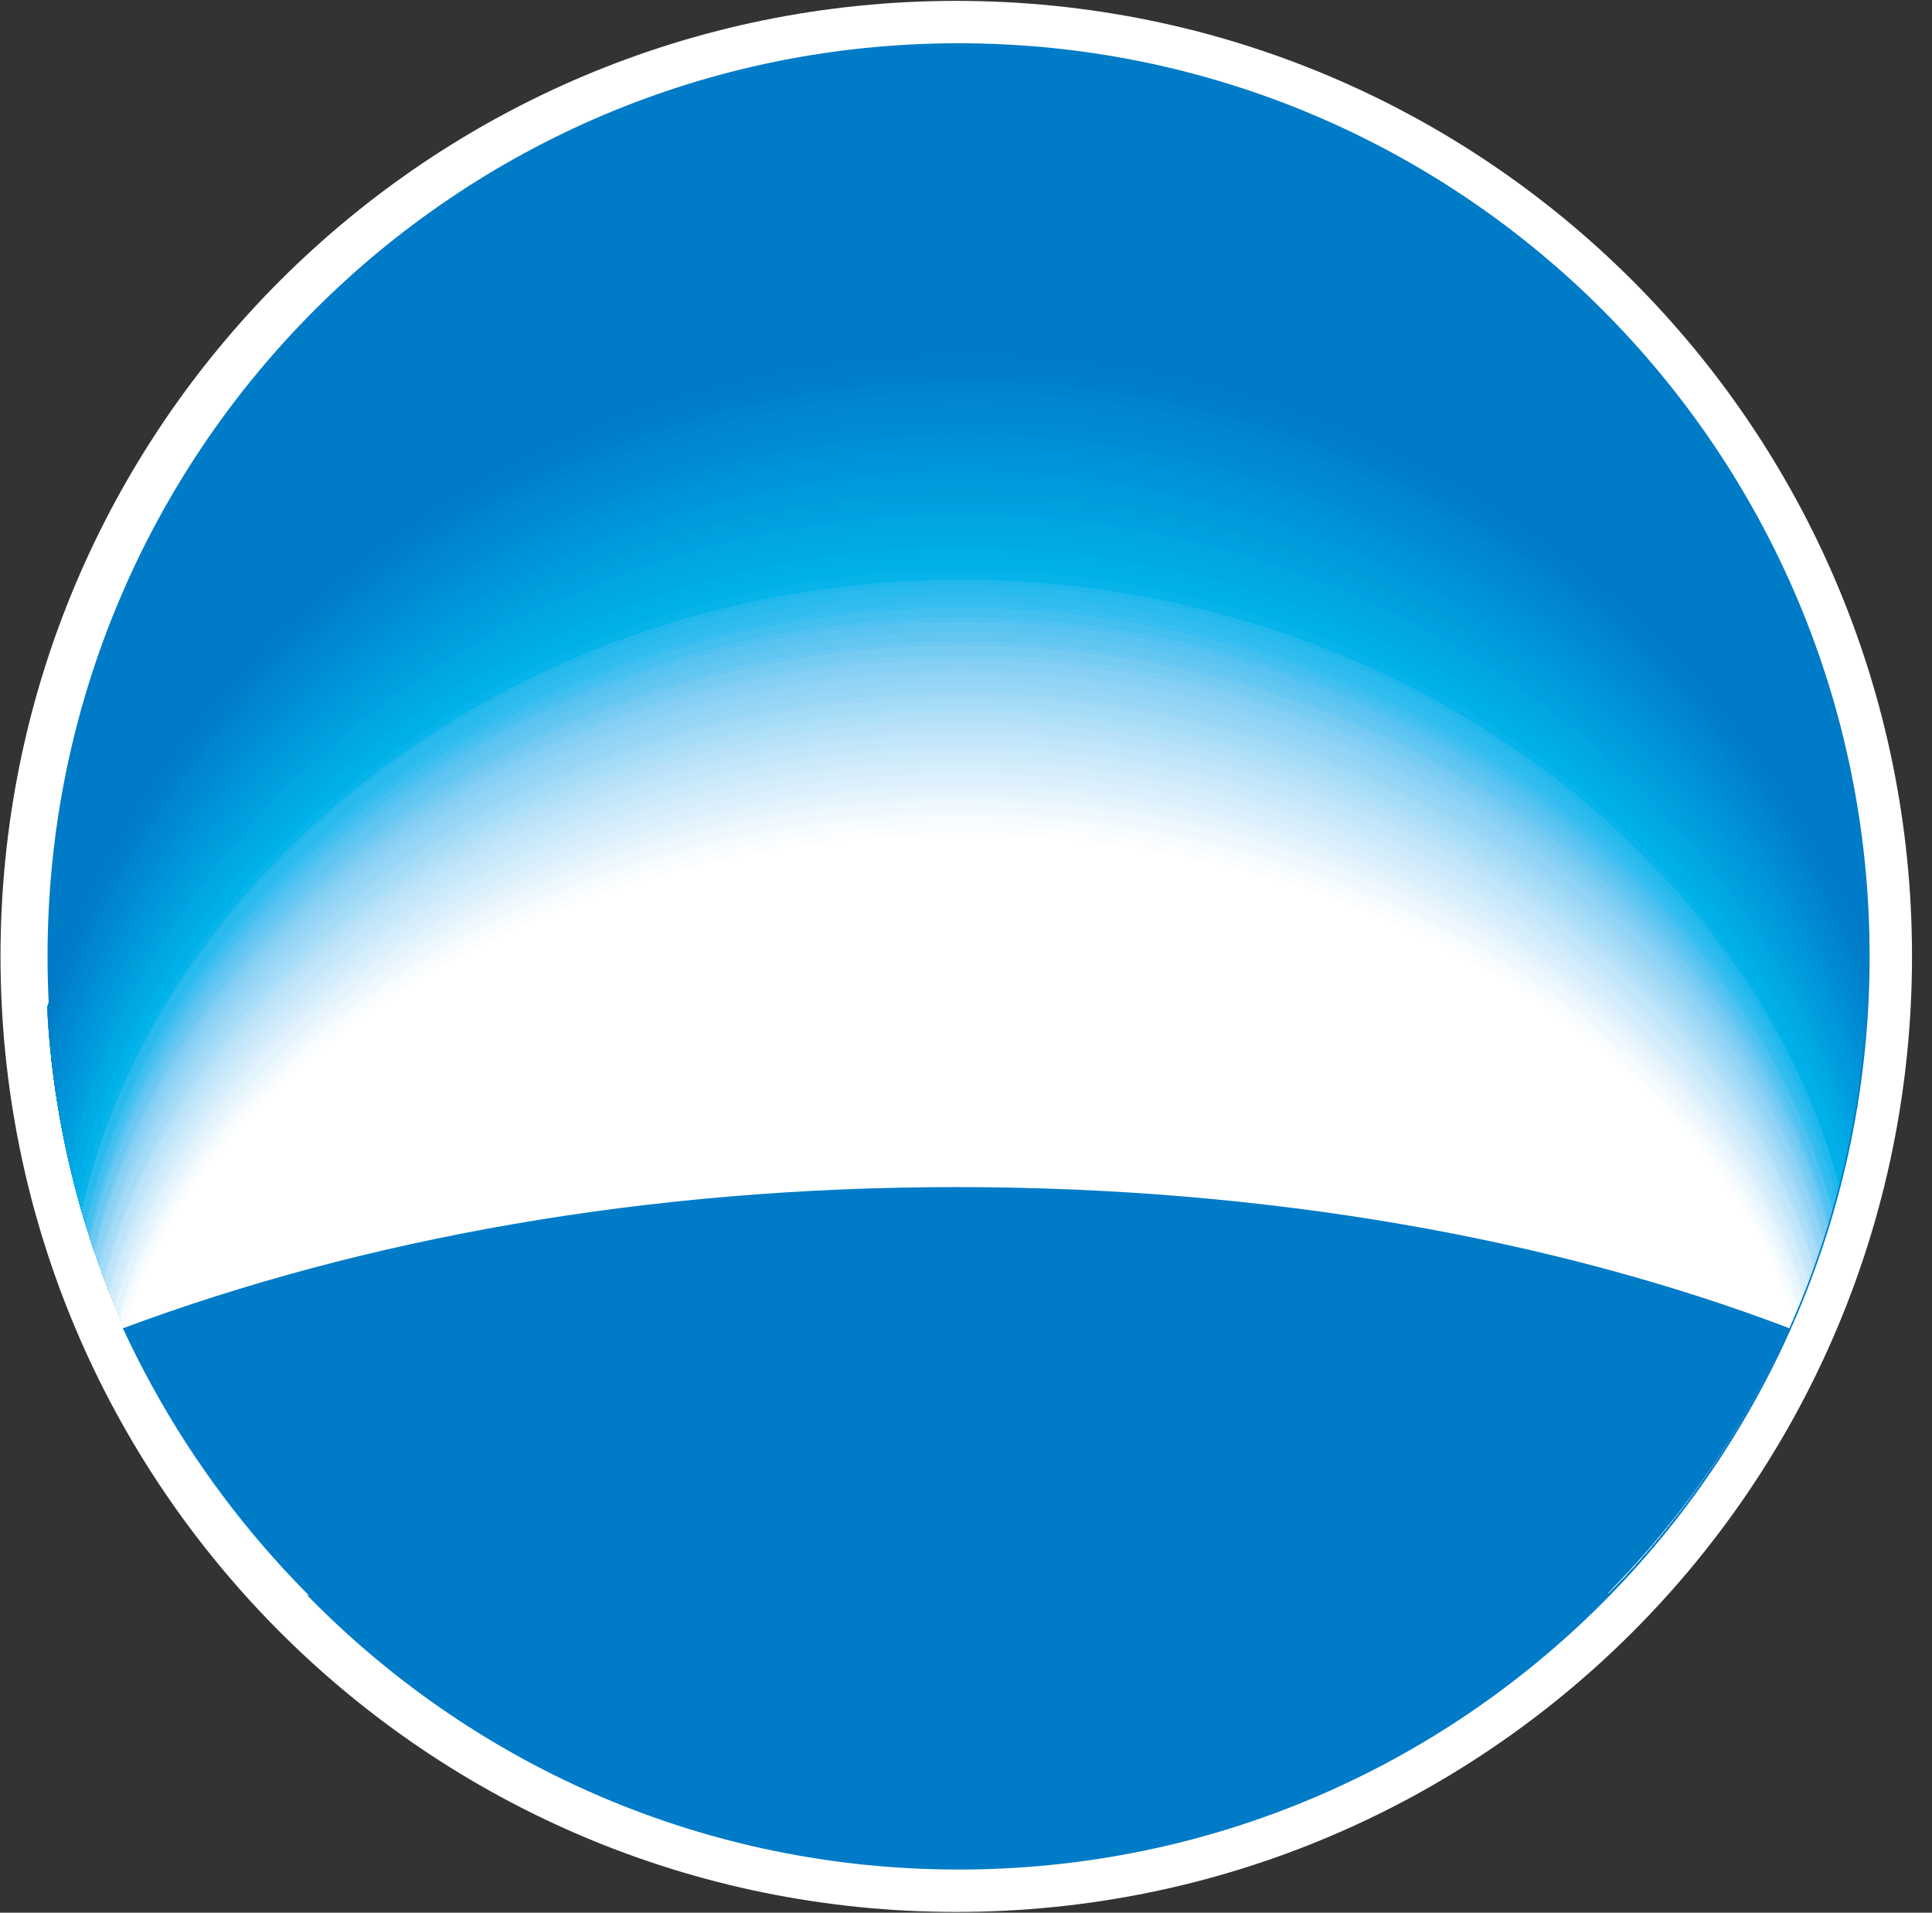 <svg version="1.2" xmlns="http://www.w3.org/2000/svg" viewBox="0 0 1536 1521" width="1536" height="1521">
	<rect x="0" y="0" width="1536" height="1521" fill="#333333" stroke="none"/>
	<title>[Woori Financial Group]FY2021 Annual Report Corporate Factbook3-1-pdf-svg</title>
	<defs>
		<clipPath clipPathUnits="userSpaceOnUse" id="cp1">
			<path d="m-53220.13-41749.8h72168.51v46676.41h-72168.51z"/>
		</clipPath>
		<clipPath clipPathUnits="userSpaceOnUse" id="cp2">
			<path d="m760.64 1484.84c-400.54 0-724.3-323.68-724.3-724.11 0-400.43 323.76-724.1 724.3-724.1 400.54 0 724.31 323.67 724.31 724.1 0 400.43-323.77 724.11-724.31 724.11z"/>
		</clipPath>
	</defs>
	<style>
		.s0 { fill: #ffffff } 
		.s1 { fill: #007bc7 } 
		.s2 { fill: #007cc8 } 
		.s3 { fill: #007ec9 } 
		.s4 { fill: #0080ca } 
		.s5 { fill: #0083cd } 
		.s6 { fill: #0085ce } 
		.s7 { fill: #0087cf } 
		.s8 { fill: #0088d0 } 
		.s9 { fill: #008ad1 } 
		.s10 { fill: #008cd3 } 
		.s11 { fill: #008ed4 } 
		.s12 { fill: #0090d5 } 
		.s13 { fill: #0093d7 } 
		.s14 { fill: #0095d8 } 
		.s15 { fill: #0097da } 
		.s16 { fill: #0099db } 
		.s17 { fill: #009bdc } 
		.s18 { fill: #009ddd } 
		.s19 { fill: #009fde } 
		.s20 { fill: #00a1e0 } 
		.s21 { fill: #00a5e2 } 
		.s22 { fill: #00a7e3 } 
		.s23 { fill: #00a9e4 } 
		.s24 { fill: #00abe5 } 
		.s25 { fill: #00ade7 } 
		.s26 { fill: #00afe8 } 
		.s27 { fill: #00b1e9 } 
		.s28 { fill: #06b4ea } 
		.s29 { fill: #21b8ed } 
		.s30 { fill: #29baee } 
		.s31 { fill: #30bcef } 
		.s32 { fill: #37bef0 } 
		.s33 { fill: #44c0f0 } 
		.s34 { fill: #4fc2f1 } 
		.s35 { fill: #59c4f1 } 
		.s36 { fill: #62c6f2 } 
		.s37 { fill: #6bc8f3 } 
		.s38 { fill: #76cbf3 } 
		.s39 { fill: #7ecef4 } 
		.s40 { fill: #85d0f4 } 
		.s41 { fill: #8cd2f5 } 
		.s42 { fill: #92d4f5 } 
		.s43 { fill: #98d6f6 } 
		.s44 { fill: #9fd8f7 } 
		.s45 { fill: #a4dbf7 } 
		.s46 { fill: #aaddf8 } 
		.s47 { fill: #b0dff8 } 
		.s48 { fill: #b8e2f9 } 
		.s49 { fill: #bde4f9 } 
		.s50 { fill: #c2e6fa } 
		.s51 { fill: #c7e8fa } 
		.s52 { fill: #cceafa } 
		.s53 { fill: #d1ecfb } 
		.s54 { fill: #d6eefb } 
		.s55 { fill: #dbf0fc } 
		.s56 { fill: #dff1fc } 
		.s57 { fill: #e4f4fd } 
		.s58 { fill: #eaf6fd } 
		.s59 { fill: #eff8fe } 
		.s60 { fill: #f3fafe } 
		.s61 { fill: #f7fcfe } 
		.s62 { fill: #fcfdff } 
	</style>

			<path id="Path 5" class="s0" d="m760.3 1520.4c-420.2 0-759.9-339.7-759.9-759.9 0-420.2 339.7-759.8 759.9-759.8 420.2 0 759.8 339.6 759.8 759.8 0 420.2-339.6 759.9-759.8 759.9z"/>
			<path id="Path 6" class="s1" d="m762.1 1486.7c-400.5 0-724.3-324.6-724.3-726.2 0-401.5 323.8-726.1 724.3-726.1 400.6 0 724.3 324.6 724.3 726.1 0 401.6-323.7 726.2-724.3 726.2z"/>
			<g id="Clip-Path: Mask" clip-path="url(#cp2)">
				<g id="Mask">
					<path id="Path 8" class="s1" d="m60.3 1325.8c-41.2-89.9-59.9-190.9-59.9-292 0-419.2 344.4-756.1 767.4-756.1 422.9 0 767.3 336.9 767.3 752.3 0 104.9-22.5 205.9-59.9 295.8-116-127.3-389.3-217.1-707.4-217.1-318.2 0-591.5 89.8-707.5 217.1z"/>
					<path id="Path 9" class="s2" d="m60.3 1322c-37.4-86.1-59.9-187.1-59.9-288.2 0-411.7 344.4-748.6 767.4-748.6 422.9 0 767.3 336.9 767.3 748.6 0 101.1-22.5 202.1-59.9 288.2-119.8-123.5-389.3-209.6-707.4-209.6-318.2 0-591.5 86.1-707.5 209.6z"/>
					<path id="Path 10" class="s3" d="m64 1322c-41.1-86.1-59.9-183.4-59.9-288.2 0-408 340.7-741.1 763.7-741.1 422.9 0 763.6 333.1 763.6 741.1 0 101.1-22.5 202.1-59.9 288.2-116.1-123.5-385.6-209.6-703.7-209.6-318.2 0-587.7 86.1-703.8 209.6z"/>
					<path id="Path 11" class="s4" d="m64 1322c-37.4-86.1-59.9-183.4-59.9-284.5 0-408 340.7-737.4 763.7-737.4 419.2 0 763.6 329.4 763.6 737.4 0 101.1-22.5 198.4-59.9 284.5-116.1-123.5-389.3-209.6-703.7-209.6-318.2 0-587.7 86.1-703.8 209.6z"/>
					<path id="Path 12" class="s5" d="m67.8 1322c-41.2-86.1-59.9-183.4-59.9-284.5 0-404.2 340.6-733.6 759.9-733.6 419.2 0 759.8 329.4 759.8 733.6 0 101.1-22.4 198.4-59.9 284.5-116-123.5-385.5-209.6-699.9-209.6-314.5 0-584 86.1-700 209.6z"/>
					<path id="Path 13" class="s6" d="m67.8 1318.3c-37.5-86.1-59.9-179.7-59.9-280.8 0-396.7 340.6-726.1 759.9-726.1 419.2 0 756.1 329.4 756.1 726.1 0 101.1-18.7 198.4-56.2 280.8-116-119.8-385.5-205.9-699.9-205.9-314.5 0-584 86.1-700 205.9z"/>
					<path id="Path 14" class="s7" d="m67.8 1318.3c-37.5-86.1-56.2-179.7-56.2-277 0-396.8 336.9-722.4 756.2-722.4 415.4 0 756.1 325.6 756.1 722.4 0 97.3-22.5 190.9-59.9 277-116.1-119.8-381.8-202.2-696.2-202.2-314.5 0-584 82.4-700 202.2z"/>
					<path id="Path 15" class="s8" d="m71.5 1318.3c-37.4-86.1-59.9-179.7-59.9-277 0-393 336.9-718.7 756.2-718.7 415.4 0 752.3 325.7 752.3 718.7 0 97.3-18.7 190.9-56.1 277-116.1-119.8-385.6-202.2-696.2-202.2-314.5 0-580.2 82.4-696.3 202.2z"/>
					<path id="Path 16" class="s9" d="m71.5 1318.3c-37.4-86.1-56.1-179.7-56.1-273.3 0-389.3 336.9-714.9 752.4-714.9 415.4 0 752.3 325.6 752.3 711.2 0 97.3-22.4 190.9-59.9 277-116-119.8-381.8-202.2-692.4-202.2-314.5 0-580.2 82.4-696.3 202.2z"/>
					<path id="Path 17" class="s10" d="m75.3 1314.5c-37.5-82.3-59.9-172.2-59.9-269.5 0-385.5 336.9-707.4 752.4-707.4 411.7 0 748.6 321.9 748.6 707.4q0 146-56.2 269.5c-116-116-381.8-198.4-692.4-198.4-310.7 0-580.2 82.4-692.5 198.4z"/>
					<path id="Path 18" class="s11" d="m75.3 1314.5q-56.2-123.5-56.2-269.5c0-381.8 333.2-699.9 748.7-699.9 411.7 0 748.6 318.1 748.6 699.9 0 97.3-22.5 187.2-59.9 269.5-112.3-116-378.1-198.4-688.7-198.4-310.7 0-576.5 82.4-692.5 198.4z"/>
					<path id="Path 19" class="s12" d="m79 1314.5c-37.4-82.3-59.9-172.2-59.9-265.7 0-381.8 336.9-700 748.7-700 411.7 0 744.8 318.2 744.8 700 0 93.5-18.7 183.4-59.8 265.7-112.3-116-378.1-194.6-685-194.6-310.7 0-576.5 78.6-688.8 194.6z"/>
					<path id="Path 20" class="s13" d="m79 1314.5c-37.4-82.3-56.1-172.2-56.1-265.7 0-374.3 333.1-692.5 744.9-692.5 408 0 744.8 318.2 744.8 692.5 0 93.5-22.4 183.4-59.8 265.7-112.3-116-378.1-194.6-685-194.6-310.7 0-572.8 78.6-688.8 194.6z"/>
					<path id="Path 21" class="s14" d="m82.8 1314.5c-37.5-82.3-59.9-172.2-59.9-265.7 0-370.6 333.1-685 744.9-685 408 0 741.1 314.4 741.1 685 0 93.5-18.7 183.4-59.9 265.7-112.3-116-374.3-194.6-681.2-194.6-310.7 0-572.8 78.6-685 194.6z"/>
					<path id="Path 22" class="s15" d="m82.8 1310.8c-37.5-78.6-56.2-168.5-56.2-258.3 0-370.6 329.4-685 737.4-685 411.8 0 744.9 314.4 744.9 685 0 89.8-22.5 179.7-59.9 258.3-112.3-112.3-374.3-190.9-685-190.9-303.2 0-569 78.6-681.2 190.9z"/>
					<path id="Path 23" class="s16" d="m86.5 1310.8c-37.4-78.6-59.9-164.7-59.9-258.3 0-363.1 333.1-677.5 737.4-677.5 411.8 0 741.2 310.7 741.2 677.5 0 93.6-22.5 179.7-59.9 258.3-112.3-112.3-374.3-187.2-681.3-187.2-303.2 0-565.2 74.9-677.5 187.2z"/>
					<path id="Path 24" class="s17" d="m86.5 1310.8c-37.4-78.6-56.2-164.7-56.2-254.5 0-363.1 329.4-673.8 733.7-673.8 408 0 737.4 310.7 737.4 673.8 0 89.8-18.7 175.9-56.1 254.5-112.3-112.3-374.3-187.2-681.3-187.2-303.2 0-565.2 74.9-677.5 187.2z"/>
					<path id="Path 25" class="s18" d="m90.2 1310.8c-37.4-78.6-59.9-164.7-59.9-254.5 0-359.4 329.4-666.3 733.7-666.3 408 0 737.4 306.9 737.4 666.3 0 89.8-22.4 175.9-59.9 254.5-108.5-112.3-370.5-187.2-677.5-187.2-303.2 0-565.2 74.9-673.8 187.2z"/>
					<path id="Path 26" class="s19" d="m90.2 1307c-37.4-74.8-56.1-160.9-56.1-250.7 0-355.6 325.6-662.6 729.9-662.6 408 0 733.7 307 733.7 662.6 0 89.8-18.7 175.9-56.2 250.7-112.3-108.5-370.5-183.4-677.5-183.4-303.2 0-561.5 74.9-673.8 183.4z"/>
					<path id="Path 27" class="s20" d="m90.2 1307c-33.6-74.8-56.1-160.9-56.1-247 0-351.9 329.4-658.8 729.9-658.8 404.3 0 733.7 306.9 733.7 658.8 0 86.1-22.5 172.2-59.9 247-108.6-104.8-370.6-183.4-673.8-183.4-299.4 0-561.5 78.6-673.8 183.4z"/>
					<path id="Path 28" class="s21" d="m94 1307c-37.4-74.8-56.2-160.9-56.2-247 0-348.1 325.7-651.3 726.2-651.3 404.3 0 729.9 303.2 729.9 651.3 0 86.1-18.7 172.2-56.1 247-112.3-104.8-370.6-179.6-673.8-179.6-299.4 0-557.7 74.8-670 179.6z"/>
					<path id="Path 29" class="s22" d="m94 1303.3c-33.7-71.1-56.2-153.5-56.2-243.3 0-344.4 325.7-643.8 726.2-643.8 404.3 0 729.9 299.4 729.9 643.8 0 86.1-22.4 172.2-59.9 243.3-108.5-101.1-366.8-175.9-670-175.9-299.4 0-557.7 74.8-670 175.9z"/>
					<path id="Path 30" class="s23" d="m97.7 1303.3c-37.4-71.1-56.1-153.5-56.1-239.6 0-344.3 321.9-643.8 722.4-643.8 400.5 0 726.2 299.5 726.2 643.8 0 86.1-18.7 168.5-56.2 239.6-112.3-101.1-366.8-175.9-670-175.9-299.4 0-557.7 74.8-666.3 175.9z"/>
					<path id="Path 31" class="s24" d="m97.7 1303.3c-37.4-71.1-56.1-153.5-56.1-239.6 0-336.8 325.6-636.3 722.4-636.3 400.5 0 726.2 299.5 726.2 636.3 0 86.1-22.5 168.5-59.9 239.6-108.6-101.1-366.8-175.9-666.3-175.9-299.4 0-554 74.8-666.3 175.9z"/>
					<path id="Path 32" class="s25" d="m101.5 1303.3c-37.5-71.1-56.2-153.5-56.2-235.8 0-336.9 321.9-632.6 718.7-632.6 400.5 0 722.4 295.7 722.4 632.6q0 123.5-56.1 235.8c-112.3-101.1-366.8-172.2-666.3-172.2-295.7 0-554 71.1-662.5 172.2z"/>
					<path id="Path 33" class="s26" d="m101.5 1303.3q-56.2-112.3-56.2-235.8c0-333.2 321.9-628.9 718.7-628.9 396.8 0 722.4 295.7 722.4 628.9 0 82.3-22.4 160.9-59.8 235.8-108.6-101.1-363.1-172.2-662.6-172.2-295.7 0-554 71.1-662.5 172.2z"/>
					<path id="Path 34" class="s27" d="m105.2 1299.6c-37.4-71.2-59.9-149.8-59.9-232.1 0-329.4 325.7-621.4 718.7-621.4 396.8 0 718.7 292 718.7 621.4 0 82.3-18.7 160.9-56.1 232.1-108.6-97.4-363.1-168.5-662.6-168.5-295.7 0-550.2 71.1-658.8 168.5z"/>
					<path id="Path 35" class="s28" d="m105.2 1299.6c-37.4-71.2-56.1-149.8-56.1-228.4 0-325.6 321.9-617.6 714.9-617.6 396.8 0 715 292 715 617.6 0 78.6-18.8 157.2-56.2 228.4-108.5-97.4-363.1-168.5-658.8-168.5-295.7 0-550.2 71.1-658.8 168.5z"/>
					<path id="Path 36" class="s29" d="m109 1299.6c-37.5-71.2-56.2-146-56.2-228.4 0-321.9 318.2-610.1 711.2-610.1 393 0 715 288.2 715 610.1 0 82.4-18.8 157.2-56.2 228.4-108.5-97.4-363.1-168.5-658.8-168.5-295.7 0-546.5 71.1-655 168.5z"/>
					<path id="Path 37" class="s30" d="m109 1299.6c-37.5-71.2-56.2-146-56.2-228.4 0-318.1 318.2-606.4 711.2-606.4 393 0 711.2 288.3 711.2 606.4 0 82.4-18.7 157.2-56.1 228.4-108.6-97.4-359.4-164.7-655.1-164.7-292 0-546.5 67.3-655 164.7z"/>
					<path id="Path 38" class="s31" d="m112.7 1295.8c-37.4-67.4-56.1-142.2-56.1-220.8 0-314.5 318.1-602.7 707.4-602.7 393 0 711.2 288.2 711.2 602.7 0 78.6-22.4 153.4-56.1 220.8-108.6-93.6-359.4-160.9-655.1-160.9-292 0-546.5 67.3-651.3 160.9z"/>
					<path id="Path 39" class="s32" d="m112.7 1295.8c-37.4-67.4-56.1-142.2-56.1-220.8 0-310.7 318.1-595.2 707.4-595.2 393 0 707.5 284.5 707.5 595.2 0 78.6-18.7 153.4-56.2 220.8-104.8-93.6-359.3-160.9-651.3-160.9-292 0-542.7 67.3-651.3 160.9z"/>
					<path id="Path 40" class="s33" d="m112.7 1295.8c-33.7-67.4-56.1-138.5-56.1-217.1 0-310.7 318.1-595.1 707.4-595.1 389.3 0 707.5 284.4 707.5 595.1 0 78.6-18.7 149.7-56.2 217.1-108.5-93.6-359.3-157.2-651.3-157.2-292 0-542.7 63.6-651.3 157.2z"/>
					<path id="Path 41" class="s34" d="m112.7 1295.8c-33.7-63.6-52.4-138.5-52.4-217.1 0-306.9 314.4-587.7 703.7-587.7 389.3 0 707.5 280.8 707.5 587.7 0 78.6-22.5 153.5-56.2 217.1-108.5-89.8-359.3-157.2-651.3-157.2-292 0-542.7 67.4-651.3 157.2z"/>
					<path id="Path 42" class="s35" d="m116.4 1299.6c-37.4-67.4-56.1-142.3-56.1-217.1 0-307 314.4-587.7 703.7-587.7 389.3 0 703.7 280.7 703.7 587.7 0 74.8-18.7 149.7-56.1 217.1-104.8-93.6-355.6-161-647.6-161-292 0-542.7 67.4-647.6 161z"/>
					<path id="Path 43" class="s36" d="m116.4 1299.6q-56.1-101.1-56.1-213.4c0-306.9 314.4-583.9 703.7-583.9 389.3 0 703.7 277 703.7 583.9q0 112.3-56.1 213.4c-104.8-93.6-355.6-157.3-647.6-157.3-292 0-539 63.7-647.6 157.3z"/>
					<path id="Path 44" class="s37" d="m116.4 1299.6c-33.6-63.7-56.1-138.5-56.1-213.4 0-299.5 318.2-576.4 703.7-576.4 389.3 0 703.7 276.9 703.7 576.4 0 74.9-18.7 149.7-56.1 213.4-104.8-89.9-355.6-157.3-647.6-157.3-292 0-539 67.4-647.6 157.3z"/>
					<path id="Path 45" class="s38" d="m116.4 1299.6c-33.6-63.7-52.4-134.8-52.4-209.7 0-299.4 314.5-576.4 700-576.4 389.3 0 703.7 277 703.7 576.4 0 74.9-22.4 146-56.1 209.7-108.6-89.9-355.6-153.5-647.6-153.5-288.2 0-539 63.6-647.6 153.5z"/>
					<path id="Path 46" class="s39" d="m120.2 1303.3q-56.2-101.1-56.2-213.4c0-295.7 314.5-568.9 700-568.9 389.3 0 700 273.2 700 568.9 0 74.9-18.7 146-52.4 213.4-108.6-93.6-355.6-157.2-647.6-157.2-288.2 0-539 63.6-643.8 157.2z"/>
					<path id="Path 47" class="s40" d="m120.2 1303.3c-37.4-63.6-56.2-134.8-56.2-209.6 0-295.7 314.5-569 700-569 385.6 0 700 273.3 700 569 0 74.8-18.7 146-56.2 209.6-104.8-89.8-351.8-153.5-643.8-153.5-288.2 0-539 63.7-643.8 153.5z"/>
					<path id="Path 48" class="s41" d="m120.2 1303.3c-33.7-63.6-56.2-134.8-56.2-205.9 0-295.7 314.5-565.2 700-565.2 385.6 0 700 269.5 700 565.2 0 71.1-18.7 142.3-56.2 205.9-104.8-89.8-355.6-153.5-643.8-153.5-288.2 0-539 63.7-643.8 153.5z"/>
					<path id="Path 49" class="s42" d="m120.2 1303.3c-33.7-63.6-52.4-131-52.4-205.9 0-291.9 310.7-561.4 696.2-561.4 385.6 0 700 269.5 700 561.4 0 74.9-22.5 142.3-56.2 205.9-104.8-86.1-355.6-149.7-643.8-149.7-288.2 0-535.3 63.6-643.8 149.7z"/>
					<path id="Path 50" class="s43" d="m123.9 1303.3c-37.4-59.9-56.1-131-56.1-202.1 0-292 310.7-557.8 696.2-557.8 385.6 0 696.2 265.8 696.2 557.8 0 71.1-18.7 142.2-52.4 202.1-108.5-86.1-355.6-149.7-643.8-149.7-288.2 0-535.3 63.6-640.1 149.7z"/>
					<path id="Path 51" class="s44" d="m123.9 1307c-37.4-63.6-56.1-131-56.1-205.8 0-288.3 314.4-550.3 696.2-550.3 385.6 0 696.2 262 696.2 550.3 0 74.8-18.7 142.2-56.1 205.8-104.8-89.8-351.9-149.7-640.1-149.7-288.2 0-535.3 59.9-640.1 149.7z"/>
					<path id="Path 52" class="s45" d="m123.9 1307c-33.7-63.6-56.1-131-56.1-202.1 0-284.5 314.4-550.2 696.2-550.2 385.6 0 696.2 265.7 696.2 550.2q0 106.7-56.1 202.1c-104.8-86.1-351.9-149.7-640.1-149.7-288.2 0-535.3 63.6-640.1 149.7z"/>
					<path id="Path 53" class="s46" d="m123.9 1307c-33.7-59.9-52.4-127.2-52.4-198.3 0-284.5 310.7-546.5 692.5-546.5 385.6 0 696.2 262 696.2 546.5 0 71.1-22.4 138.4-56.1 198.3-104.8-86.1-351.9-145.9-640.1-145.9-288.2 0-535.3 59.8-640.1 145.9z"/>
					<path id="Path 54" class="s47" d="m123.9 1307c-33.7-59.9-52.4-127.2-52.4-198.3 0-280.8 310.7-542.8 692.5-542.8 381.8 0 692.5 262 692.5 542.8 0 71.1-18.7 138.4-52.4 198.3-104.8-86.1-351.9-145.9-640.1-145.9-288.2 0-531.5 59.8-640.1 145.9z"/>
					<path id="Path 55" class="s48" d="m127.7 1307c-37.5-59.9-56.2-123.5-56.2-194.6 0-280.7 310.7-539 692.5-539 381.8 0 692.5 258.3 692.5 539 0 67.4-18.7 134.7-56.1 194.6-104.9-82.3-348.2-142.2-636.4-142.2-284.5 0-531.5 59.9-636.3 142.2z"/>
					<path id="Path 56" class="s49" d="m127.7 1310.8c-33.7-59.9-56.2-127.3-56.2-198.4 0-277 310.7-531.5 692.5-531.5 381.8 0 692.5 254.5 692.5 531.5 0 71.1-18.7 138.5-56.1 198.4-104.9-86.1-348.2-146-636.4-146-284.5 0-531.5 59.9-636.3 146z"/>
					<path id="Path 57" class="s50" d="m127.7 1310.8c-33.7-59.9-52.4-127.3-52.4-194.7 0-276.9 306.9-531.5 688.7-531.5 381.8 0 692.5 254.6 692.5 531.5 0 67.4-22.5 134.8-56.1 194.7-104.9-82.4-351.9-142.3-636.4-142.3-284.5 0-531.5 59.9-636.3 142.3z"/>
					<path id="Path 58" class="s51" d="m127.7 1310.8c-33.7-59.9-52.4-123.5-52.4-190.9 0-277 306.9-527.8 688.7-527.8 381.8 0 688.8 250.8 688.8 527.8 0 67.4-18.8 131-52.4 190.9-104.9-82.4-351.9-142.3-636.4-142.3-284.5 0-531.5 59.9-636.3 142.3z"/>
					<path id="Path 59" class="s52" d="m131.4 1310.8c-37.4-56.2-56.1-123.5-56.1-190.9 0-269.5 310.6-524.1 688.7-524.1 381.8 0 688.8 254.6 688.8 524.1 0 67.4-18.8 134.7-56.2 190.9-101.1-82.4-348.1-138.5-632.6-138.5-284.5 0-527.8 56.1-632.6 138.5z"/>
					<path id="Path 60" class="s53" d="m131.4 1314.5c-33.7-59.9-56.1-123.5-56.1-190.9 0-269.5 310.6-520.3 688.7-520.3 381.8 0 688.8 250.8 688.8 520.3q0 101.1-56.2 190.9c-104.8-82.3-348.1-142.2-632.6-142.2-284.5 0-527.8 59.9-632.6 142.2z"/>
					<path id="Path 61" class="s54" d="m131.4 1314.5c-33.7-59.9-52.4-123.5-52.4-190.9 0-265.7 306.9-516.5 685-516.5 378.1 0 688.8 250.8 688.8 516.5 0 67.4-22.5 131-56.2 190.9-104.8-82.3-348.1-138.5-632.6-138.5-284.5 0-527.8 56.2-632.6 138.5z"/>
					<path id="Path 62" class="s55" d="m131.4 1314.5c-33.7-56.1-52.4-119.8-52.4-187.1 0-265.8 306.9-512.8 685-512.8 378.1 0 685 247 685 512.8 0 67.3-18.7 131-52.4 187.1-104.8-82.3-348.1-138.5-632.6-138.5-284.5 0-527.8 56.2-632.6 138.5z"/>
					<path id="Path 63" class="s56" d="m135.2 1314.5c-37.5-56.1-56.2-119.8-56.2-183.4 0-265.7 306.9-509 685-509 378.1 0 685 243.3 685 509 0 63.6-18.7 127.3-52.4 183.4-104.8-78.6-348.1-134.7-632.6-134.7-284.5 0-527.8 56.1-628.8 134.7z"/>
					<path id="Path 64" class="s57" d="m135.2 1314.5c-33.7-56.1-56.2-116-56.2-183.4 0-262 306.9-505.3 685-505.3 378.1 0 685 243.3 685 505.3 0 67.4-18.7 127.3-56.1 183.4-101.1-78.6-344.4-134.7-628.9-134.7-280.7 0-524 56.1-628.8 134.7z"/>
					<path id="Path 65" class="s58" d="m135.2 1318.3c-33.7-56.2-52.4-119.8-52.4-183.4 0-262.1 303.1-501.6 681.2-501.6 378.1 0 685 239.5 685 501.6 0 63.6-22.4 127.2-56.1 183.4-104.8-78.6-344.4-134.8-628.9-134.8-280.7 0-524 56.2-628.8 134.8z"/>
					<path id="Path 66" class="s59" d="m135.2 1318.3c-33.7-56.2-52.4-116.1-52.4-183.4 0-254.6 306.9-497.9 681.2-497.9 378.1 0 681.3 243.3 681.3 497.9 0 67.3-18.7 127.2-52.4 183.4-104.8-78.6-344.4-134.8-628.9-134.8-280.7 0-524 56.2-628.8 134.8z"/>
					<path id="Path 67" class="s60" d="m138.9 1318.3q-56.1-84.3-56.1-179.7c0-254.5 306.9-494.1 681.2-494.1 374.3 0 681.3 239.6 681.3 494.1 0 63.6-18.7 123.5-52.4 179.7-104.8-78.6-348.2-131-628.9-131-280.7 0-524 52.4-625.1 131z"/>
					<path id="Path 68" class="s61" d="m138.9 1318.3c-33.7-52.4-56.1-112.3-56.1-176 0-254.5 306.9-494 681.2-494 374.3 0 681.3 239.5 681.3 494 0 63.7-18.7 123.6-56.2 176-101-74.9-344.4-131-625.1-131-280.7 0-524 56.1-625.1 131z"/>
					<path id="Path 69" class="s62" d="m138.9 1318.3c-33.7-52.4-52.4-112.3-52.4-176 0-250.7 303.2-486.6 677.5-486.6 374.3 0 677.5 235.9 677.5 486.6 0 63.7-18.7 123.6-52.4 176-101-74.9-344.4-127.3-625.1-127.3-280.7 0-520.3 52.4-625.1 127.3z"/>
					<path id="Path 70" class="s0" d="m138.9 1322c-33.7-56.1-52.4-116-52.4-175.9 0-250.8 303.2-482.9 677.5-482.9 374.3 0 677.5 232.1 677.5 482.9 0 59.9-18.7 119.8-52.4 175.9-104.8-74.9-344.4-131-625.1-131-280.7 0-520.3 56.1-625.1 131z"/>
				</g>
			</g>
			<path id="Path 72" class="s1" d="m1422.8 1056.3c-112.3 250.7-366.8 426.7-662.5 426.7-295.7 0-546.5-176-662.6-426.7 190.9-71.2 415.5-112.3 662.6-112.3 247 0 475.4 41.1 662.5 112.3z"/>

</svg>